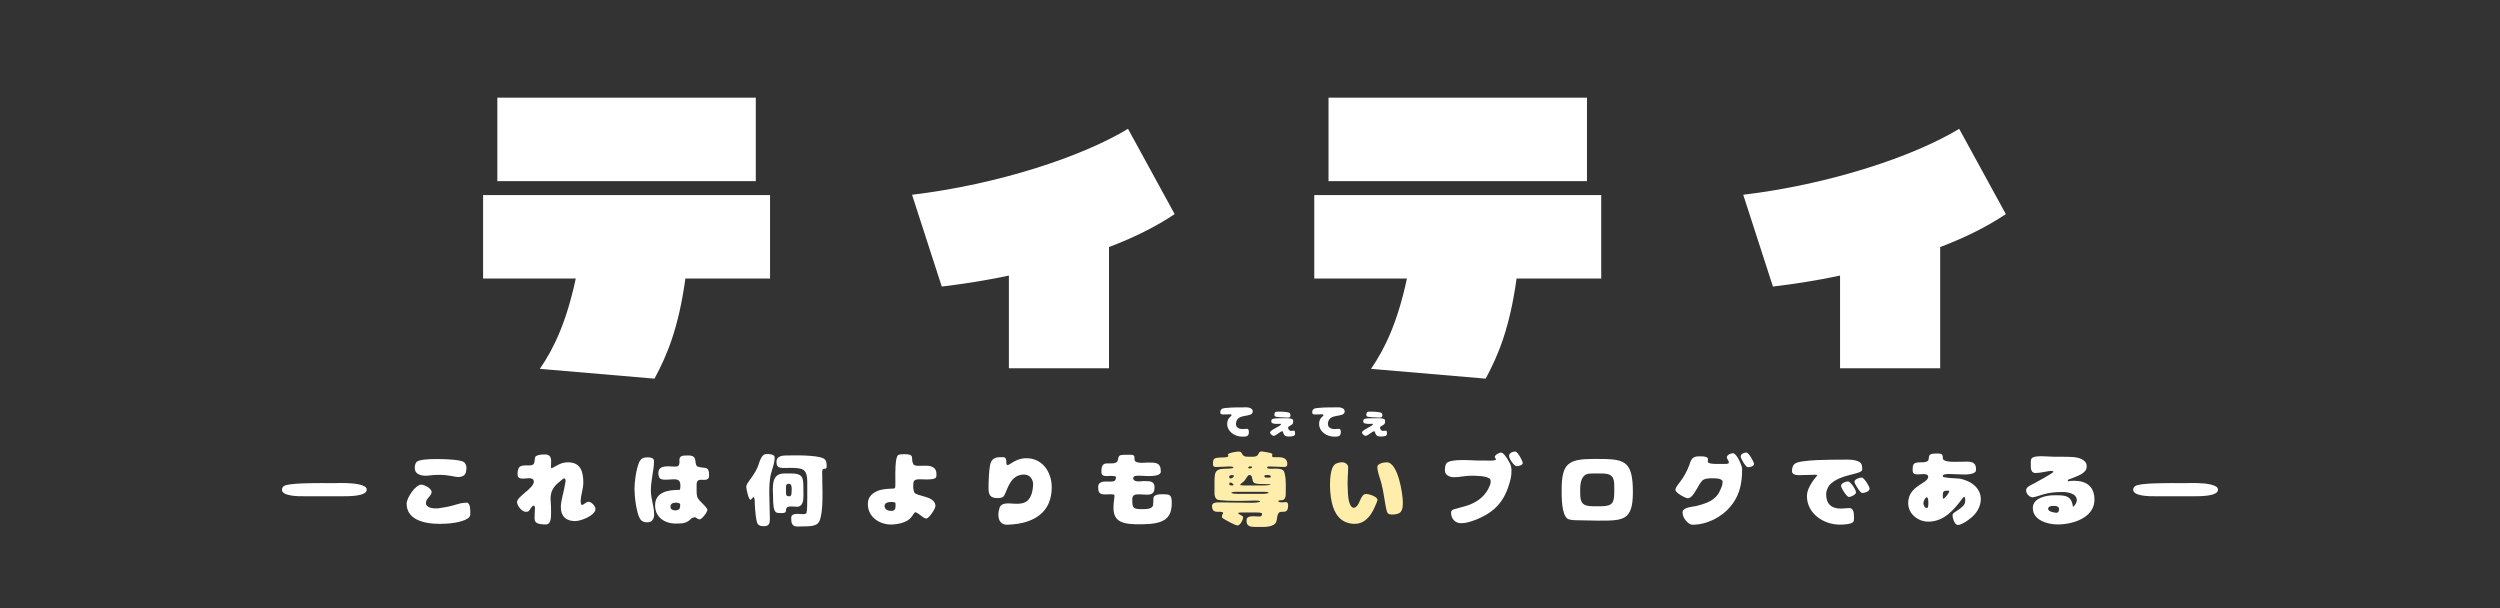 <?xml version="1.0" encoding="UTF-8"?> <svg xmlns="http://www.w3.org/2000/svg" xmlns:xlink="http://www.w3.org/1999/xlink" width="740" zoomAndPan="magnify" viewBox="0 0 555 135" height="180" preserveAspectRatio="xMidYMid meet" version="1.0"><rect x="0" y="0" width="555" height="135" fill="#333333" stroke="none"/><defs><g></g></defs><g fill="#ffffff" fill-opacity="1"><g transform="translate(106.126, 77.532)"><g><path d="M 61.66 -37.324 L 61.66 -55.855 L 4.285 -55.855 L 4.285 -37.324 Z M 64.824 -15.695 L 64.824 -34.227 L 1.121 -34.227 L 1.121 -15.695 L 21.695 -15.695 C 19.652 -6.199 16.949 -0.328 13.719 4.352 L 39.172 6.527 C 42.008 1.254 44.516 -4.75 46.031 -15.695 Z M 64.824 -15.695 "></path></g></g></g><g fill="#ffffff" fill-opacity="1"><g transform="translate(198.386, 77.532)"><g><path d="M 47.812 4.219 L 47.812 -22.688 C 53.547 -24.863 58.363 -27.301 62.387 -30.004 L 52.031 -48.934 C 41.809 -42.734 23.215 -36.602 4.09 -34.293 L 10.684 -13.914 C 15.562 -14.508 20.312 -15.234 25.586 -16.355 L 25.586 4.219 Z M 47.812 4.219 "></path></g></g></g><g fill="#ffffff" fill-opacity="1"><g transform="translate(290.647, 77.532)"><g><path d="M 61.66 -37.324 L 61.66 -55.855 L 4.285 -55.855 L 4.285 -37.324 Z M 64.824 -15.695 L 64.824 -34.227 L 1.121 -34.227 L 1.121 -15.695 L 21.695 -15.695 C 19.652 -6.199 16.949 -0.328 13.719 4.352 L 39.172 6.527 C 42.008 1.254 44.516 -4.75 46.031 -15.695 Z M 64.824 -15.695 "></path></g></g></g><g fill="#ffffff" fill-opacity="1"><g transform="translate(382.907, 77.532)"><g><path d="M 47.812 4.219 L 47.812 -22.688 C 53.547 -24.863 58.363 -27.301 62.387 -30.004 L 52.031 -48.934 C 41.809 -42.734 23.215 -36.602 4.09 -34.293 L 10.684 -13.914 C 15.562 -14.508 20.312 -15.234 25.586 -16.355 L 25.586 4.219 Z M 47.812 4.219 "></path></g></g></g><g fill="#ffffff" fill-opacity="1"><g transform="translate(62.826, 115.345)"><g><path d="M 18.586 -6.613 C 18.586 -6.961 18.402 -7.18 18.129 -7.348 C 16.914 -8.082 14.254 -8.117 12.82 -8.117 C 12.27 -8.117 11.719 -8.082 11.148 -8.082 C 10.359 -8.082 9.57 -8.098 8.797 -8.098 C 7.363 -8.098 1.121 -8.137 0.203 -7.438 C -0.074 -7.238 -0.238 -6.961 -0.238 -6.613 C -0.238 -5.16 3.602 -5.16 4.59 -5.18 C 4.848 -5.18 5.125 -5.18 5.383 -5.18 L 13.48 -5.18 C 14.492 -5.18 18.586 -5.145 18.586 -6.613 Z M 18.586 -6.613 "></path></g></g></g><g fill="#ffffff" fill-opacity="1"><g transform="translate(88.511, 115.345)"><g><path d="M 12.691 -9.496 C 13.48 -9.348 14.711 -9.496 14.934 -10.543 C 15.172 -11.699 14.969 -12.23 14.602 -12.656 C 13.996 -13.352 10.047 -13.426 9.055 -13.426 L 7.844 -13.426 C 7.035 -13.426 4.535 -13.371 3.984 -12.801 C 3.656 -12.473 3.562 -11.902 3.562 -11.441 C 3.562 -10.211 4.664 -9.77 5.879 -9.734 C 6.445 -9.715 7.77 -9.918 8.34 -9.918 C 10.082 -9.973 10.91 -9.824 12.691 -9.496 Z M 15.246 -3.766 C 14.785 -3.766 13.867 -3.656 13.426 -3.527 C 11.734 -3.031 11.203 -2.863 8.926 -2.516 C 8.082 -2.387 6.043 -2.48 6.043 -3.672 C 6.043 -4.738 7.309 -5.234 7.309 -6.133 C 7.309 -6.906 5.711 -7.75 5.031 -7.75 C 3.672 -7.75 1.762 -4.773 1.762 -3.543 C 1.762 -0.258 5.051 0.953 9.184 0.953 C 10.91 0.953 14.105 0.715 15.484 -0.367 C 15.738 -0.57 15.887 -0.809 15.887 -1.141 C 15.922 -2.496 15.867 -3.379 15.246 -3.766 Z M 15.246 -3.766 "></path></g></g></g><g fill="#ffffff" fill-opacity="1"><g transform="translate(114.196, 115.345)"><g><path d="M 6.539 -14.453 C 6.062 -14.473 4.703 -14.344 4.574 -13.773 C 4.391 -12.875 4.664 -12.031 3.379 -12.031 C 1.672 -12.031 0.699 -12.195 0.699 -10.082 C 0.699 -9.219 1.23 -9.09 1.984 -9.09 C 2.387 -9.09 2.773 -9.184 3.176 -9.184 C 3.691 -9.184 4.316 -9.09 4.316 -8.43 C 4.316 -6.926 0.586 -5.145 0.586 -3.875 C 0.586 -3.141 1.762 -1.324 3.051 -1.801 C 3.398 -1.93 4.023 -3.379 4.297 -3.051 C 4.719 -2.977 4.52 -2.188 4.52 -1.691 C 4.52 -1.25 4.48 -0.809 4.48 -0.367 C 4.48 -0.035 4.5 0.277 4.719 0.531 C 5.145 1.047 6.316 1.082 6.941 1.082 C 7.238 1.082 7.531 1.012 7.715 0.754 C 8.211 0.074 8.137 -1.156 8.137 -1.945 C 8.137 -2.625 8.117 -3.289 8.062 -3.969 C 8.043 -4.168 8.027 -4.371 8.027 -4.59 C 8.027 -6.281 8.668 -7.328 9.992 -8.375 C 10.066 -8.43 10.137 -8.484 10.211 -8.559 C 10.359 -8.707 10.891 -9.148 11.074 -9.148 C 11.297 -9.148 11.387 -8.707 11.367 -8.539 C 10.984 -6.207 10.727 -5.602 10.434 -4.039 C 10.008 -1.801 10.578 0.348 13.535 0.332 C 14.75 0.332 18 -0.898 18 -2.371 C 18 -2.992 17.098 -3.949 16.477 -3.949 C 15.832 -3.949 15.465 -3.25 14.969 -3.25 C 14.766 -3.25 14.711 -3.875 14.711 -4.023 C 14.711 -5.438 15.301 -6.797 15.301 -8.211 C 15.301 -10.578 14.73 -12.711 11.918 -12.711 C 10.395 -12.711 9.57 -12.066 8.301 -11.387 C 8.117 -11.387 8.117 -11.625 8.117 -11.754 C 8.117 -12.121 8.156 -12.488 8.156 -12.875 C 8.156 -13.773 7.914 -14.438 6.887 -14.453 Z M 6.539 -14.453 "></path></g></g></g><g fill="#ffffff" fill-opacity="1"><g transform="translate(139.882, 115.345)"><g><path d="M 13.645 -0.277 C 14.031 -0.531 14.383 -0.516 14.566 -0.477 L 14.547 -0.477 C 14.691 -0.332 15.227 -0.035 15.43 -0.035 C 15.922 -0.035 17.152 -1.633 17.152 -2.129 C 17.152 -2.848 15.152 -4.113 14.895 -5.086 C 14.805 -5.438 14.766 -5.805 14.766 -6.152 L 14.766 -7.824 C 14.766 -8.484 15.059 -8.836 15.723 -8.836 C 15.961 -8.836 16.219 -8.816 16.457 -8.816 C 17.043 -8.816 17.539 -9.02 17.539 -9.68 C 17.539 -11.918 16.805 -11.297 15.262 -11.68 C 15.078 -11.719 14.875 -11.793 14.766 -11.957 C 14.234 -12.691 15.043 -14.234 12.91 -14.234 C 12.672 -14.234 12.434 -14.215 12.195 -14.215 C 11.496 -14.215 10.945 -14.012 10.945 -13.207 C 10.945 -13.078 10.965 -12.949 10.965 -12.801 C 10.965 -12.066 10.727 -11.754 9.973 -11.754 C 9.457 -11.754 8.945 -11.828 8.449 -11.828 C 7.457 -11.828 6.281 -11.645 6.281 -10.414 C 6.281 -9 6.742 -8.852 8.043 -8.852 C 8.594 -8.852 9.129 -8.945 9.68 -8.945 C 10.855 -8.945 11.168 -8.578 11.168 -7.438 C 11.168 -7.309 11.148 -6.594 10.984 -6.594 C 8.594 -6.594 5.547 -6.207 5.547 -3.141 C 5.547 -0.516 7.676 0.883 10.121 0.883 C 11.918 0.883 12.582 0.789 13.645 -0.277 Z M 3.691 0.605 C 4.098 0.605 4.629 0.645 5.051 0 C 5.914 -1.324 4.609 -4.242 4.609 -6.375 C 4.609 -7.547 4.773 -8.707 4.957 -9.863 C 5.125 -10.891 5.309 -11.938 5.309 -12.965 C 5.309 -13.793 4.352 -13.812 3.746 -13.812 C 3.379 -13.812 2.992 -13.738 2.68 -13.555 C 2.352 -13.352 2.148 -13.023 2 -12.691 C 1.359 -11.223 0.973 -8.41 0.973 -6.812 C 0.973 -5.199 1.379 -1.449 2.242 -0.109 C 2.57 0.387 3.105 0.605 3.691 0.605 Z M 11.113 -3.066 C 11.113 -2.312 10.727 -2.039 10.008 -2.039 C 9.477 -2.039 8.961 -2.258 8.961 -2.863 C 8.961 -3.488 9.496 -3.746 10.047 -3.746 L 10.305 -3.746 C 10.488 -3.746 11.113 -3.637 11.113 -3.398 Z M 11.113 -3.066 "></path></g></g></g><g fill="#ffffff" fill-opacity="1"><g transform="translate(165.567, 115.345)"><g><path d="M 1.707 -4.996 C 1.855 -4.941 1.93 -4.684 1.945 -4.535 C 2.02 -4.133 1.984 -3.727 2 -3.324 C 2.059 -2.516 2.223 0.531 2.699 1.047 C 3.086 1.449 3.543 1.469 4.078 1.469 C 5.18 1.469 5.344 0.809 5.344 -0.148 C 5.344 -2.039 5.215 -3.93 5.215 -5.82 C 5.215 -7.309 5.234 -8.891 5.637 -10.34 C 5.949 -11.461 6.41 -12.637 6.41 -13.812 C 6.41 -14.527 5.125 -14.566 4.629 -14.566 C 4.113 -14.566 3.82 -14.289 3.543 -13.887 C 3.066 -13.168 2.922 -12.344 2.59 -11.551 C 2.039 -10.305 1.195 -9.238 0.422 -8.117 C 0.219 -7.844 0.109 -7.531 0.109 -7.18 C 0.109 -6.797 0.625 -4.406 1.027 -4.406 C 1.23 -4.406 1.508 -4.922 1.707 -4.996 Z M 13.645 -4.535 C 13.645 -4.004 13.629 -1.875 13.48 -1.508 C 13.352 -1.195 12.93 -1.211 12.656 -1.211 C 12.27 -1.211 11.883 -1.266 11.496 -1.266 C 10.91 -1.266 10.082 -1.156 10.082 -0.422 C 10.082 0.645 10.156 1.543 11.461 1.543 C 11.957 1.543 12.453 1.508 12.949 1.508 C 13.848 1.508 15.336 1.508 16.016 0.828 C 17.027 -0.184 17.027 -4.316 17.027 -5.766 C 17.027 -7.348 16.953 -8.926 16.953 -10.504 C 16.953 -11.918 17.945 -10.746 17.945 -11.754 C 17.945 -12.289 17.961 -12.875 17.594 -13.316 C 16.805 -14.254 12.215 -14.254 10.93 -14.254 C 10.434 -14.254 9.938 -14.234 9.441 -14.234 C 8.395 -14.234 6.812 -14.27 6.812 -12.82 C 6.812 -12.324 6.887 -11.828 7.383 -11.609 C 7.75 -11.426 8.43 -11.461 8.852 -11.461 C 9.824 -11.461 12.012 -11.609 12.855 -10.984 C 13.609 -10.414 13.645 -9.074 13.645 -8.227 Z M 8.578 -10.23 C 6.336 -10.23 6.004 -8.613 6.004 -6.742 C 6.004 -6.043 6.062 -5.344 6.062 -4.648 C 6.062 -3.984 6.062 -1.781 6.852 -1.543 C 7.051 -1.488 7.273 -1.449 7.492 -1.449 C 7.898 -1.449 8.301 -1.395 8.688 -1.562 C 9.055 -1.727 8.836 -2.242 9.035 -2.555 C 9.293 -2.977 9.898 -2.902 10.32 -2.902 C 10.672 -2.902 11.039 -2.848 11.387 -2.848 C 12.617 -2.848 12.801 -4.223 12.801 -5.18 C 12.801 -5.914 12.781 -6.668 12.781 -7.402 C 12.781 -9.531 12.379 -10.23 10.137 -10.23 Z M 9.641 -7.934 C 10.137 -7.934 10.195 -7.199 10.195 -6.812 C 10.195 -6.559 10.156 -6.301 10.156 -6.043 C 10.156 -5.711 10.121 -5.16 9.66 -5.16 C 9.02 -5.16 8.926 -5.438 8.926 -6.023 L 8.926 -7.254 C 8.926 -7.605 9.035 -7.934 9.441 -7.934 Z M 9.641 -7.934 "></path></g></g></g><g fill="#ffffff" fill-opacity="1"><g transform="translate(191.252, 115.345)"><g><path d="M 11.754 -5.969 C 11.57 -6.391 11.48 -6.832 11.48 -7.293 C 11.48 -8.594 11.57 -8.945 12.965 -8.945 C 13.5 -8.945 14.031 -8.906 14.582 -8.906 C 15.023 -8.906 16.363 -8.926 16.566 -9.402 C 16.602 -9.477 16.641 -9.66 16.641 -9.734 C 16.641 -10.25 16.66 -10.836 16.293 -11.258 C 15.812 -11.809 15.133 -11.957 14.438 -11.957 C 13.887 -11.957 13.336 -11.938 12.801 -11.938 C 12.359 -11.938 11.664 -11.918 11.461 -12.398 C 11.332 -12.691 11.242 -13.023 11.242 -13.336 C 11.242 -13.574 11.242 -13.812 11.148 -14.051 C 10.965 -14.566 9.68 -14.508 9.258 -14.508 C 8.852 -14.508 8.523 -14.508 8.156 -14.324 C 7.438 -13.941 7.512 -10.137 7.512 -9.293 C 7.512 -8.961 7.586 -7.09 7.402 -6.961 C 7.309 -6.906 7.18 -6.906 7.07 -6.887 C 6.961 -6.867 6.832 -6.867 6.723 -6.867 C 6.133 -6.852 5.527 -6.812 4.941 -6.723 C 3.801 -6.559 2.645 -6.098 1.93 -5.16 C 1.543 -4.664 1.414 -4.039 1.414 -3.418 C 1.414 -0.387 4.316 1.285 6.996 1.082 C 11.535 0.734 11.223 -1.508 11.992 -1.633 C 12.781 -1.395 13.719 -0.238 14.383 -0.238 C 14.988 -0.238 16.457 -2.441 16.418 -3.051 C 16.309 -5.289 12.473 -5.051 11.734 -5.988 Z M 6.887 -3.895 C 7.109 -3.895 7.438 -3.875 7.547 -3.637 C 7.547 -3.453 7.566 -3.27 7.566 -3.086 C 7.566 -2.371 7.402 -1.93 6.613 -1.93 C 5.895 -1.93 5.125 -2.188 5.125 -3.031 C 5.125 -3.672 5.84 -3.895 6.375 -3.895 Z M 6.887 -3.895 "></path></g></g></g><g fill="#ffffff" fill-opacity="1"><g transform="translate(216.938, 115.345)"><g><path d="M 4.703 -1.195 C 4.664 0.184 5.254 1.195 6.742 1.141 C 12.875 0.938 16.547 -1.801 16.547 -7.164 C 16.547 -10.727 14.289 -13.828 10.578 -13.609 C 7.605 -13.426 6.445 -10.836 6.465 -12.855 C 6.465 -13.352 6.355 -13.848 5.75 -13.848 C 5.145 -13.848 4.316 -13.902 3.785 -13.574 C 3.488 -13.391 3.25 -13.133 3.086 -12.82 C 2.59 -11.848 2.516 -8.137 2.516 -6.906 C 2.516 -5.527 2.922 -4.773 4.406 -4.773 C 4.902 -4.773 5.418 -4.773 5.82 -5.105 C 6.062 -5.309 6.445 -6.355 6.594 -6.703 C 7.363 -8.504 8.266 -9.992 10.449 -9.992 C 11.734 -9.992 12.473 -8.816 12.414 -7.73 C 12.012 -0.605 6.246 -5.254 5.016 -2.754 C 4.941 -2.59 4.719 -1.816 4.703 -1.195 Z M 4.703 -1.195 "></path></g></g></g><g fill="#ffffff" fill-opacity="1"><g transform="translate(242.623, 115.345)"><g><path d="M 5.125 -9.496 C 5.125 -8.594 4.758 -8.43 3.91 -8.43 C 3.562 -8.43 3.195 -8.449 2.848 -8.449 C 2.059 -8.449 1.176 -8.246 1.176 -7.293 C 1.176 -6.004 1.414 -5.582 2.773 -5.582 C 3.16 -5.582 3.527 -5.621 3.895 -5.621 C 4.168 -5.621 4.426 -5.582 4.684 -5.547 L 4.664 -5.547 C 4.996 -5.418 4.574 -4.406 4.574 -2.555 C 4.574 0.699 6.941 1.082 10.707 1.047 C 15.262 1.012 17.504 0.148 17.504 -3.602 C 17.504 -4.445 17.523 -5.582 16.383 -5.582 C 15.906 -5.582 13.609 -5.895 13.445 -4.812 C 13.445 -4.426 13.426 -3.984 13.391 -3.582 C 13.48 -2.406 12.215 -2.312 11.039 -2.312 C 8.871 -2.312 8.742 -2.516 8.742 -4.555 C 8.742 -5.621 9.586 -5.602 10.414 -5.602 C 10.945 -5.602 11.48 -5.527 12.031 -5.527 C 13.242 -5.527 13.684 -5.988 13.684 -7.199 C 13.684 -8.539 12.598 -8.539 11.57 -8.539 C 11.387 -8.539 11.184 -8.559 11 -8.523 L 11.02 -8.523 C 10.762 -8.484 10.469 -8.469 10.195 -8.469 C 9.715 -8.469 8.945 -8.559 8.945 -9.184 C 8.945 -9.844 10.008 -9.734 10.434 -9.734 C 11.074 -9.734 11.719 -9.66 12.379 -9.66 C 13.059 -9.66 15.078 -9.66 15.078 -10.652 C 15.078 -12.746 13.887 -12.656 12.195 -12.656 C 11.773 -12.656 11.352 -12.598 10.93 -12.598 C 10.434 -12.598 9.238 -12.617 9.238 -13.336 C 9.238 -13.793 9.312 -14.289 8.723 -14.363 C 8.32 -14.418 7.844 -14.383 7.438 -14.383 C 7.035 -14.383 6.648 -14.383 6.262 -14.324 C 5.309 -14.199 5.859 -12.93 5.105 -12.637 C 4.703 -12.473 4.352 -12.473 3.93 -12.473 C 3.582 -12.473 3.25 -12.488 2.902 -12.453 C 1.93 -12.359 1.891 -11.332 1.891 -10.562 C 1.891 -9.844 2.371 -9.66 3.012 -9.66 C 3.324 -9.66 3.637 -9.699 3.949 -9.699 C 4.223 -9.699 4.957 -9.68 5.145 -9.496 Z M 5.125 -9.496 "></path></g></g></g><g fill="#ffeeab" fill-opacity="1"><g transform="translate(268.315, 115.345)"><g><path d="M 10.617 -1.578 C 10.801 -1.562 11.863 -1.598 11.863 -1.305 C 11.863 -0.898 11.699 -0.68 11.277 -0.68 C 10.816 -0.68 10.359 -0.734 9.898 -0.734 C 9.402 -0.734 8.539 -0.68 8.449 -0.074 C 8.43 0.055 8.41 0.164 8.41 0.293 C 8.41 1.434 9.238 1.633 10.211 1.633 L 12.141 1.633 C 12.949 1.633 13.793 1.543 14.492 1.121 C 15.43 0.551 14.969 -0.68 15.539 -1.449 C 16.105 -2.203 17.648 -0.918 17.648 -3.16 C 17.648 -3.527 17.559 -3.875 17.137 -3.875 C 16.824 -3.875 16.512 -3.82 16.199 -3.82 C 16.035 -3.82 15.484 -3.84 15.484 -4.078 C 15.484 -4.406 16.438 -4.168 16.75 -4.48 C 17.082 -4.812 17.117 -5.309 17.117 -5.766 C 17.117 -6.336 17.137 -6.906 17.137 -7.492 C 17.137 -8.395 17.098 -9.367 16.879 -10.25 C 16.805 -10.562 16.66 -10.91 16.363 -11.055 C 15.852 -11.312 15.262 -11.312 14.691 -11.312 C 14.473 -11.312 14.254 -11.277 14.051 -11.277 C 13.867 -11.277 12.965 -11.277 12.965 -11.516 C 12.965 -11.754 13.316 -11.793 13.48 -11.793 C 14.582 -11.793 15.684 -11.68 16.785 -11.68 C 17.211 -11.68 17.465 -11.863 17.465 -12.305 C 17.465 -14.051 15.758 -13.848 14.508 -13.848 C 14.309 -13.848 14.086 -13.902 14.086 -14.141 C 14.086 -14.254 14.141 -14.344 14.141 -14.438 C 14.141 -14.473 14.141 -14.527 14.125 -14.566 C 14.051 -14.82 12.012 -15.117 11.719 -15.117 C 10.781 -15.117 11.48 -13.941 9.789 -13.941 C 9.422 -13.941 9.035 -13.957 8.668 -13.957 C 8.375 -13.957 8.027 -13.977 7.789 -14.16 C 7.238 -14.566 7.457 -15.098 6.668 -15.098 C 6.281 -15.098 4.336 -14.84 4.262 -14.398 L 4.391 -14.141 C 4.297 -13.461 1.488 -14.141 1.102 -13.297 C 0.953 -12.965 0.953 -12.598 0.953 -12.25 C 0.953 -11.863 1.23 -11.664 1.598 -11.664 C 2.645 -11.664 3.672 -11.793 4.719 -11.793 C 4.867 -11.793 5.512 -11.773 5.512 -11.535 C 5.512 -11.406 5.031 -11.367 4.922 -11.352 C 4.168 -11.258 3.418 -11.332 2.664 -11.203 C 1.93 -11.074 1.508 -10.672 1.395 -9.918 C 1.324 -9.441 1.305 -8.945 1.305 -8.449 L 1.305 -5.84 C 1.305 -5.344 1.434 -4.793 1.836 -4.48 C 2.277 -4.152 5.934 -4.152 6.668 -4.152 C 7.219 -4.152 7.77 -4.168 8.32 -4.168 C 8.945 -4.168 9.551 -4.223 10.176 -4.223 C 10.617 -4.223 11.055 -4.242 11.461 -4.059 C 11.461 -3.746 9.77 -3.727 9.516 -3.727 C 7.07 -3.727 4.609 -3.82 2.168 -3.82 C 1.633 -3.82 0.754 -3.727 0.754 -3.031 C 0.754 -0.883 2.922 -2.223 3.25 -1.449 C 3.086 -1.25 2.957 -0.953 2.957 -0.699 C 2.957 -0.605 2.977 -0.516 2.977 -0.422 C 3.453 -0.035 5.879 1.305 6.43 1.305 C 7.035 1.305 7.66 0 7.66 -0.531 C 7.66 -0.918 6.539 -1.121 6.539 -1.469 C 6.742 -1.508 6.941 -1.578 7.164 -1.578 Z M 8.777 -11.516 C 8.816 -11.609 9 -11.809 9.109 -11.809 L 9.238 -11.809 C 9.312 -11.809 9.66 -11.773 9.66 -11.68 C 9.66 -11.48 9.387 -11.367 9.219 -11.367 L 9.035 -11.367 C 8.961 -11.367 8.891 -11.387 8.836 -11.406 Z M 8.34 -7.566 C 7.898 -7.547 7.438 -7.605 6.996 -7.641 C 6.996 -7.715 7.051 -7.789 7.09 -7.844 C 7.273 -8.082 7.531 -8.227 7.75 -8.41 C 8.082 -8.688 8.375 -9.332 8.723 -9.715 C 8.797 -9.809 8.906 -9.898 9.035 -9.898 C 9.898 -9.898 9.531 -8.688 10.008 -8.227 C 10.32 -7.914 11.223 -7.898 11.645 -7.898 C 12.359 -7.898 13.059 -7.879 13.773 -7.844 C 13.773 -7.605 12.453 -7.566 12.25 -7.566 Z M 12.379 -9.77 C 12.543 -9.844 12.711 -9.883 12.895 -9.883 L 13.188 -9.883 C 13.445 -9.883 13.793 -9.844 13.793 -9.516 C 13.793 -9.293 13.555 -9.312 13.391 -9.312 L 12.766 -9.312 C 12.527 -9.312 12.379 -9.441 12.379 -9.68 Z M 4.574 -9.516 C 4.574 -9.863 4.957 -9.863 5.215 -9.863 C 5.363 -9.863 5.602 -9.883 5.602 -9.68 C 5.602 -9.387 5.105 -9.129 4.848 -9.129 C 4.629 -9.129 4.574 -9.312 4.574 -9.516 Z M 5.453 -7.586 L 5.16 -7.586 C 4.941 -7.586 4.574 -7.586 4.574 -7.879 C 4.574 -7.914 4.629 -8.156 4.664 -8.191 C 4.703 -8.211 4.738 -8.211 4.773 -8.227 C 5.051 -8.227 5.527 -7.973 5.527 -7.66 Z M 6.262 -5.711 C 6.098 -5.711 5.051 -5.766 5.051 -5.949 C 5.051 -6.133 5.879 -6.172 6.004 -6.172 L 12.359 -6.172 C 12.508 -6.172 13.316 -6.133 13.316 -5.949 C 13.316 -5.766 12.305 -5.711 12.141 -5.711 Z M 6.262 -5.711 "></path></g></g></g><g fill="#ffeeab" fill-opacity="1"><g transform="translate(294.001, 115.345)"><g><path d="M 17.43 -3.801 C 17.43 -5.711 16.348 -12.711 13.867 -12.711 C 13.262 -12.711 11.773 -12.473 11.773 -11.68 C 11.773 -10.633 12.344 -9.238 12.617 -8.246 C 13.168 -6.262 13.336 -4.223 13.773 -2.223 C 13.828 -1.945 13.941 -1.578 14.125 -1.379 C 14.324 -1.156 14.711 -1.121 14.988 -1.121 C 17.043 -1.121 17.43 -1.855 17.43 -3.801 Z M 8.191 -4.812 L 8.191 -4.832 C 7.914 -4.352 7.492 -2.645 6.484 -2.609 C 5.309 -2.883 5.27 -5.453 5.215 -6.391 C 5.145 -7.621 5.145 -8.301 5.199 -9.457 C 5.234 -10.379 5.289 -10.871 5.289 -11.645 C 5.289 -12.27 4.574 -12.711 4.059 -12.711 C 3.543 -12.711 3.012 -12.656 2.48 -12.344 C 1.266 -11.625 1.176 -8.449 1.305 -6.301 C 1.359 -5.438 1.488 -4.535 1.691 -3.691 C 2.223 -1.434 3.453 0.734 6.391 0.938 C 8.707 1.102 10.25 -0.516 11.258 -2.938 C 11.367 -3.195 11.793 -4.098 11.793 -4.371 C 11.793 -5.105 9.918 -5.676 9.332 -5.676 C 8.852 -5.676 8.613 -5.547 8.191 -4.812 Z M 8.191 -4.812 "></path></g></g></g><g fill="#ffffff" fill-opacity="1"><g transform="translate(319.697, 115.345)"><g><path d="M 16.934 -11.863 C 17.34 -11.828 18.293 -12.031 18.348 -12.508 C 18.402 -12.965 17.227 -15.043 16.75 -15.098 C 16.309 -15.152 15.43 -14.859 15.371 -14.344 C 15.023 -13.812 16.402 -11.918 16.934 -11.863 Z M 15.059 -13.262 C 14.805 -13.719 14.07 -14.875 13.52 -14.875 C 13.133 -14.875 12.141 -14.344 12.141 -13.902 C 12.141 -13.773 12.359 -13.574 12.398 -13.352 L 12.344 -13.223 C 12.012 -13.133 11.664 -13.094 11.312 -13.094 C 10.285 -13.094 9.238 -13.113 8.191 -13.113 C 7.016 -13.113 2.148 -13.609 1.359 -12.414 C 1.141 -12.066 1.066 -11.312 1.066 -10.91 C 1.066 -9.824 2.223 -9.402 3.086 -9.402 C 4.352 -9.402 5.566 -9.734 6.812 -9.734 C 7.77 -9.734 10.578 -9.754 11.148 -8.926 L 11.129 -8.945 C 11.184 -8.777 11.242 -8.633 11.242 -8.469 C 11.242 -7.879 10.965 -7.348 10.707 -6.832 C 9.625 -4.738 7.676 -3.562 5.453 -2.938 L 3.234 -2.332 C 3.031 -2.277 2.828 -2.203 2.664 -2.074 C 2.48 -1.93 2.441 -1.707 2.441 -1.488 C 2.441 -0.219 3.344 0.809 4.648 0.809 C 5.695 0.809 6.703 0.496 7.676 0.129 C 12.141 -1.562 14.398 -4.078 15.574 -8.707 C 15.758 -9.387 15.852 -10.102 15.852 -10.816 C 15.852 -11.516 15.758 -12.086 15.391 -12.691 C 15.262 -12.855 15.172 -13.059 15.059 -13.262 Z M 15.059 -13.262 "></path></g></g></g><g fill="#ffffff" fill-opacity="1"><g transform="translate(345.382, 115.345)"><g><path d="M 1.305 -6.613 C 1.305 -5.125 1.25 -1.012 2.68 -0.148 C 3.086 0.094 4.152 0.148 4.648 0.148 C 6.227 0.148 7.805 0.238 9.387 0.238 C 14.969 0.238 17.117 0.293 17.117 -6.098 C 17.117 -13.5 15.023 -13.461 8.43 -13.461 C 2.754 -13.461 1.305 -12.453 1.305 -6.613 Z M 8.301 -2.957 C 6.078 -2.957 5.418 -3.582 5.418 -5.82 L 5.418 -6.594 C 5.418 -7.914 5.582 -9.809 7.145 -10.156 L 7.125 -10.156 C 7.492 -10.211 7.879 -10.23 8.246 -10.23 L 10.121 -10.23 C 10.855 -10.23 11.848 -10.195 12.398 -9.641 C 12.949 -9.09 12.984 -8.117 12.984 -7.383 L 12.984 -6.355 C 12.984 -3.84 12.766 -2.957 10.008 -2.957 Z M 8.301 -2.957 "></path></g></g></g><g fill="#ffffff" fill-opacity="1"><g transform="translate(371.067, 115.345)"><g><path d="M 16.914 -11.625 C 17.301 -11.59 18.273 -11.793 18.328 -12.289 C 18.387 -12.727 17.152 -14.82 16.695 -14.875 C 16.234 -14.934 15.41 -14.602 15.355 -14.07 C 15.301 -13.645 16.477 -11.68 16.914 -11.625 Z M 7.051 -8.816 C 7.695 -9.184 8.469 -9.164 9.184 -9.164 C 9.809 -9.164 10.434 -9.164 11 -8.891 C 11.129 -8.762 11.352 -8.668 11.352 -8.43 C 11.352 -7.566 11.055 -7.051 10.707 -6.301 C 9.734 -4.207 7.715 -3.602 5.602 -3.031 C 4.996 -2.863 3.727 -2.863 2.938 -2.352 C 2.332 -1.965 2.48 -1.598 2.48 -1.379 C 2.48 -0.441 3.656 1.141 4.684 1.141 C 7.859 1.141 11.168 -0.516 13.188 -3.012 C 13.793 -3.746 14.289 -4.574 14.676 -5.438 C 15.465 -7.254 15.684 -9.238 15.684 -11.203 C 15.684 -11.977 14.492 -14.73 13.629 -14.73 C 13.168 -14.73 12.289 -14.344 12.289 -13.812 C 12.289 -13.445 12.746 -13.094 12.746 -12.637 C 12.746 -12.359 12.066 -12.344 11.883 -12.344 C 11.68 -12.344 11.48 -12.359 11.277 -12.359 C 10.945 -12.359 10.598 -12.344 10.266 -12.344 C 9.898 -12.344 8.062 -12.324 8.062 -12.84 C 8.062 -13.023 8.117 -13.188 8.117 -13.371 C 8.117 -13.941 7.219 -14.031 6.797 -14.031 C 5.879 -14.031 4.941 -14.16 4.406 -13.242 C 4.188 -12.855 4.098 -12.473 3.949 -12.066 C 3.418 -10.688 2.719 -9.402 1.816 -8.246 C 1.488 -7.805 0.883 -7.145 0.883 -6.574 C 0.883 -5.949 3.066 -4.738 3.637 -4.738 C 4.977 -4.738 5.949 -8.027 7.051 -8.836 Z M 7.051 -8.816 "></path></g></g></g><g fill="#ffffff" fill-opacity="1"><g transform="translate(396.752, 115.345)"><g><path d="M 16.66 -11.039 C 16.66 -11.461 16.66 -11.902 16.492 -12.289 C 16.09 -13.207 14.199 -13.316 13.316 -13.316 C 12.895 -13.316 12.473 -13.297 12.047 -13.297 C 10.23 -13.297 3.086 -13.336 1.781 -12.453 C 1.211 -12.066 1.066 -11.387 1.066 -10.746 C 1.066 -9.973 2.039 -9.863 2.625 -9.863 C 3.855 -9.863 5.086 -9.953 6.316 -9.953 C 6.391 -9.953 6.648 -9.938 6.648 -9.824 C 6.648 -9.734 6.355 -9.402 6.301 -9.332 C 5.676 -8.594 5.125 -7.715 4.738 -6.832 C 4.52 -6.316 4.391 -5.766 4.391 -5.199 C 4.391 -1.324 8.098 1.121 11.68 1.121 C 12.324 1.121 14.508 1.082 14.75 0.367 C 14.875 0 14.82 -0.461 14.82 -0.844 C 14.82 -1.523 14.676 -2.555 13.828 -2.555 C 13.262 -2.555 12.711 -2.461 12.141 -2.441 C 9.824 -2.371 8.652 -3.453 8.652 -5.656 C 8.652 -6.281 8.945 -6.941 9.258 -7.477 C 9.938 -8.355 10.965 -8.906 11.992 -9.312 C 12.965 -9.699 13.977 -9.898 14.969 -10.176 C 15.336 -10.285 15.723 -10.379 16.07 -10.523 C 16.309 -10.617 16.547 -10.762 16.66 -11.039 Z M 14.934 -8.395 C 14.914 -7.973 16.219 -5.914 16.641 -5.895 C 17.152 -5.879 18.273 -6.227 18.293 -6.852 C 18.312 -7.348 17.062 -9.312 16.566 -9.332 C 16.09 -9.348 14.934 -8.961 14.934 -8.395 Z M 13.703 -5.016 C 14.141 -5.016 15.281 -5.547 15.281 -6.043 C 15.281 -6.613 14.086 -8.469 13.48 -8.469 C 13.004 -8.469 11.957 -8.062 11.957 -7.492 C 11.957 -7.016 13.223 -5.016 13.703 -5.016 Z M 13.703 -5.016 "></path></g></g></g><g fill="#ffffff" fill-opacity="1"><g transform="translate(422.438, 115.345)"><g><path d="M 8.871 -9.754 C 8.871 -10.082 9.973 -10.121 10.211 -10.121 C 11.297 -10.121 12.379 -10.008 13.461 -10.008 C 14.125 -10.008 16.18 -9.992 16.234 -10.984 C 16.363 -13.223 14.473 -12.84 13.168 -12.84 L 11.203 -12.82 C 10.707 -12.82 8.871 -12.875 8.871 -13.59 C 8.871 -13.887 8.871 -14.344 8.594 -14.527 C 8.355 -14.691 7.477 -14.656 7.164 -14.656 C 5.18 -14.656 6.078 -13.52 5.527 -13.023 C 4.758 -12.344 2.754 -13.148 2.297 -12.121 C 2.168 -11.848 2.168 -11.223 2.168 -10.91 C 2.168 -10.176 2.68 -10.027 3.324 -10.027 C 3.746 -10.027 4.152 -10.102 4.574 -10.102 C 4.996 -10.102 5.621 -10.027 5.621 -9.496 C 5.621 -7.988 1.176 -7.547 1.176 -3.672 C 1.176 -1.25 3.344 0.461 5.656 0.461 C 9.09 0.461 11.312 -2.129 13.188 -4.648 C 13.262 -4.738 13.48 -5.051 13.609 -5.051 C 13.773 -5.051 13.848 -4.555 13.848 -4.426 C 13.848 -3.875 13.793 -3.488 13.406 -3.066 C 12.84 -2.461 12.141 -2.074 11.461 -1.598 C 11.258 -1.449 11.02 -1.25 11.02 -0.973 C 11.02 -0.387 11.461 1.195 12.215 1.195 C 12.746 1.195 13.535 0.734 13.996 0.461 C 14.309 0.258 14.602 0.035 14.895 -0.203 C 15.117 -0.387 15.355 -0.57 15.574 -0.77 C 16.602 -1.781 17.301 -3.121 17.301 -4.574 C 17.301 -6.375 16.07 -7.77 14.492 -8.484 C 13.867 -8.762 13.039 -9.055 12.359 -9.109 C 11.332 -9.203 10.195 -9.184 9.203 -9.402 C 9.129 -9.422 8.926 -9.457 8.891 -9.531 C 8.871 -9.57 8.871 -9.605 8.871 -9.754 Z M 10.32 -6.355 C 10.32 -6.004 9.348 -4.648 8.98 -4.648 L 8.871 -4.703 L 8.871 -5.566 C 8.871 -6.375 9.258 -6.41 9.953 -6.41 L 10.211 -6.41 Z M 4.555 -3.656 C 4.555 -3.969 4.922 -4.941 5.309 -4.941 C 5.656 -4.941 5.656 -4.004 5.656 -3.766 C 5.656 -3.527 5.695 -2.57 5.344 -2.57 C 4.832 -2.57 4.555 -3.215 4.555 -3.656 Z M 4.555 -3.656 "></path></g></g></g><g fill="#ffffff" fill-opacity="1"><g transform="translate(448.123, 115.345)"><g><path d="M 11.59 -9.074 C 12.727 -9.57 15.117 -10.176 15.117 -11.734 C 15.117 -12.121 15.078 -12.473 14.82 -12.781 C 13.996 -13.773 12.473 -13.887 11.297 -13.922 C 10.137 -13.957 8.906 -13.957 7.641 -13.957 C 6.5 -13.957 3.379 -14.398 2.848 -13.5 C 2.645 -13.148 2.719 -12.141 2.719 -11.754 C 2.719 -10.91 3.051 -10.34 3.727 -10.34 C 4.758 -10.34 5.75 -10.617 6.758 -10.762 C 7.145 -10.816 7.73 -10.836 7.73 -10.617 C 7.73 -10.32 4.133 -8.43 3.617 -8.117 C 3.105 -7.844 2.59 -7.621 2.094 -7.273 C 1.855 -7.09 1.672 -6.777 1.672 -6.445 C 1.672 -5.75 2.406 -4.941 3.121 -4.941 C 3.527 -4.941 5.07 -5.473 5.566 -5.621 C 6.941 -6.023 8.34 -6.117 9.77 -6.117 C 10.945 -6.117 12.93 -5.805 12.93 -4.281 C 12.93 -3.801 12.527 -3.066 12.066 -2.828 C 11.773 -5.453 10.176 -5.398 7.898 -5.398 C 6.172 -5.398 3.16 -4.812 3.16 -2.59 C 3.16 0.164 6.445 1.082 8.688 1.082 C 12.16 1.082 17.027 -0.477 16.844 -4.664 C 16.695 -8.117 14.086 -8.777 11.461 -8.578 C 11.297 -8.559 11 -8.395 10.965 -8.559 C 10.871 -9 11.312 -8.891 11.59 -9.074 Z M 8.062 -3.031 C 8.504 -3.031 8.98 -2.828 8.98 -2.332 C 8.98 -1.945 8.871 -1.508 8.41 -1.508 C 7.973 -1.508 6.559 -1.781 6.559 -2.352 C 6.559 -2.883 7.145 -3.031 7.586 -3.031 Z M 8.062 -3.031 "></path></g></g></g><g fill="#ffffff" fill-opacity="1"><g transform="translate(473.808, 115.345)"><g><path d="M 18.586 -6.613 C 18.586 -6.961 18.402 -7.18 18.129 -7.348 C 16.914 -8.082 14.254 -8.117 12.82 -8.117 C 12.27 -8.117 11.719 -8.082 11.148 -8.082 C 10.359 -8.082 9.57 -8.098 8.797 -8.098 C 7.363 -8.098 1.121 -8.137 0.203 -7.438 C -0.074 -7.238 -0.238 -6.961 -0.238 -6.613 C -0.238 -5.16 3.602 -5.16 4.59 -5.18 C 4.848 -5.18 5.125 -5.18 5.383 -5.18 L 13.48 -5.18 C 14.492 -5.18 18.586 -5.145 18.586 -6.613 Z M 18.586 -6.613 "></path></g></g></g><g fill="#ffffff" fill-opacity="1"><g transform="translate(270.232, 96.585)"><g><path d="M 7.875 -5.129 C 7.926 -5.367 7.824 -5.629 7.637 -5.801 C 7.312 -6.09 6.828 -6.156 6.41 -6.156 C 6.141 -6.156 5.867 -6.148 5.594 -6.148 C 4.879 -6.148 1.48 -6.164 1.02 -5.809 C 0.789 -5.629 0.664 -5.324 0.664 -5.035 C 0.664 -4.633 0.988 -4.574 1.316 -4.574 C 1.863 -4.574 2.414 -4.609 2.969 -4.609 C 3.035 -4.609 3.367 -4.445 2.984 -4.148 C 2.449 -3.734 2.203 -3.188 2.203 -2.484 C 2.203 -0.75 3.93 0.348 5.52 0.348 C 6.273 0.348 7.023 0.383 7.023 -0.613 C 7.023 -0.961 6.988 -1.387 6.562 -1.387 C 6.316 -1.387 5.91 -1.336 5.664 -1.336 C 4.754 -1.336 4.047 -1.719 4.168 -2.68 C 4.457 -4.941 7.586 -3.766 7.875 -5.129 Z M 7.875 -5.129 "></path></g></g></g><g fill="#ffffff" fill-opacity="1"><g transform="translate(280.435, 96.585)"><g><path d="M 5.961 -4.789 C 5.875 -4.922 5.695 -5 5.543 -5.035 C 4.879 -5.168 4.133 -5.203 3.461 -5.203 C 2.832 -5.203 2.484 -5.211 2.484 -4.465 C 2.484 -4.32 2.523 -4.234 2.637 -4.141 C 2.848 -3.973 5 -3.879 5.391 -3.879 C 5.746 -3.879 6.047 -3.918 6.047 -4.355 C 6.047 -4.355 6.027 -4.676 5.961 -4.789 Z M 6.648 -2.961 C 6.648 -3.086 6.656 -3.223 6.617 -3.352 C 6.488 -3.758 5.34 -3.734 4.984 -3.734 C 4.855 -3.734 4.727 -3.723 4.602 -3.723 L 3.453 -3.723 C 3.113 -3.723 1.801 -3.75 1.801 -3.238 L 1.801 -2.977 C 1.801 -2.5 2.711 -2.484 3.043 -2.484 C 3.266 -2.484 3.484 -2.5 3.707 -2.5 C 3.742 -2.5 3.953 -2.508 3.953 -2.449 C 3.953 -1.93 1.523 -1.207 1.523 -0.551 C 1.523 -0.289 2.023 0.172 2.277 0.172 C 2.875 0.172 3.793 -0.852 4.227 -0.852 C 4.301 -0.852 4.344 -0.781 4.371 -0.723 C 4.457 -0.512 4.488 -0.289 4.625 -0.094 C 4.871 0.281 5.289 0.324 5.707 0.324 C 6.09 0.324 7.074 0.305 7.074 -0.246 C 7.074 -0.383 7.074 -0.977 6.863 -0.977 C 6.605 -0.977 6.367 -0.926 6.113 -0.926 C 5.824 -0.926 5.449 -1.367 5.535 -1.727 C 5.637 -1.906 5.816 -2.008 5.953 -2.074 C 6.359 -2.305 6.648 -2.441 6.648 -2.961 Z M 6.648 -2.961 "></path></g></g></g><g fill="#ffffff" fill-opacity="1"><g transform="translate(290.639, 96.585)"><g><path d="M 7.875 -5.129 C 7.926 -5.367 7.824 -5.629 7.637 -5.801 C 7.312 -6.09 6.828 -6.156 6.41 -6.156 C 6.141 -6.156 5.867 -6.148 5.594 -6.148 C 4.879 -6.148 1.48 -6.164 1.02 -5.809 C 0.789 -5.629 0.664 -5.324 0.664 -5.035 C 0.664 -4.633 0.988 -4.574 1.316 -4.574 C 1.863 -4.574 2.414 -4.609 2.969 -4.609 C 3.035 -4.609 3.367 -4.445 2.984 -4.148 C 2.449 -3.734 2.203 -3.188 2.203 -2.484 C 2.203 -0.75 3.93 0.348 5.52 0.348 C 6.273 0.348 7.023 0.383 7.023 -0.613 C 7.023 -0.961 6.988 -1.387 6.562 -1.387 C 6.316 -1.387 5.91 -1.336 5.664 -1.336 C 4.754 -1.336 4.047 -1.719 4.168 -2.68 C 4.457 -4.941 7.586 -3.766 7.875 -5.129 Z M 7.875 -5.129 "></path></g></g></g><g fill="#ffffff" fill-opacity="1"><g transform="translate(300.843, 96.585)"><g><path d="M 5.961 -4.789 C 5.875 -4.922 5.695 -5 5.543 -5.035 C 4.879 -5.168 4.133 -5.203 3.461 -5.203 C 2.832 -5.203 2.484 -5.211 2.484 -4.465 C 2.484 -4.32 2.523 -4.234 2.637 -4.141 C 2.848 -3.973 5 -3.879 5.391 -3.879 C 5.746 -3.879 6.047 -3.918 6.047 -4.355 C 6.047 -4.355 6.027 -4.676 5.961 -4.789 Z M 6.648 -2.961 C 6.648 -3.086 6.656 -3.223 6.617 -3.352 C 6.488 -3.758 5.34 -3.734 4.984 -3.734 C 4.855 -3.734 4.727 -3.723 4.602 -3.723 L 3.453 -3.723 C 3.113 -3.723 1.801 -3.75 1.801 -3.238 L 1.801 -2.977 C 1.801 -2.5 2.711 -2.484 3.043 -2.484 C 3.266 -2.484 3.484 -2.5 3.707 -2.5 C 3.742 -2.5 3.953 -2.508 3.953 -2.449 C 3.953 -1.93 1.523 -1.207 1.523 -0.551 C 1.523 -0.289 2.023 0.172 2.277 0.172 C 2.875 0.172 3.793 -0.852 4.227 -0.852 C 4.301 -0.852 4.344 -0.781 4.371 -0.723 C 4.457 -0.512 4.488 -0.289 4.625 -0.094 C 4.871 0.281 5.289 0.324 5.707 0.324 C 6.09 0.324 7.074 0.305 7.074 -0.246 C 7.074 -0.383 7.074 -0.977 6.863 -0.977 C 6.605 -0.977 6.367 -0.926 6.113 -0.926 C 5.824 -0.926 5.449 -1.367 5.535 -1.727 C 5.637 -1.906 5.816 -2.008 5.953 -2.074 C 6.359 -2.305 6.648 -2.441 6.648 -2.961 Z M 6.648 -2.961 "></path></g></g></g></svg> 